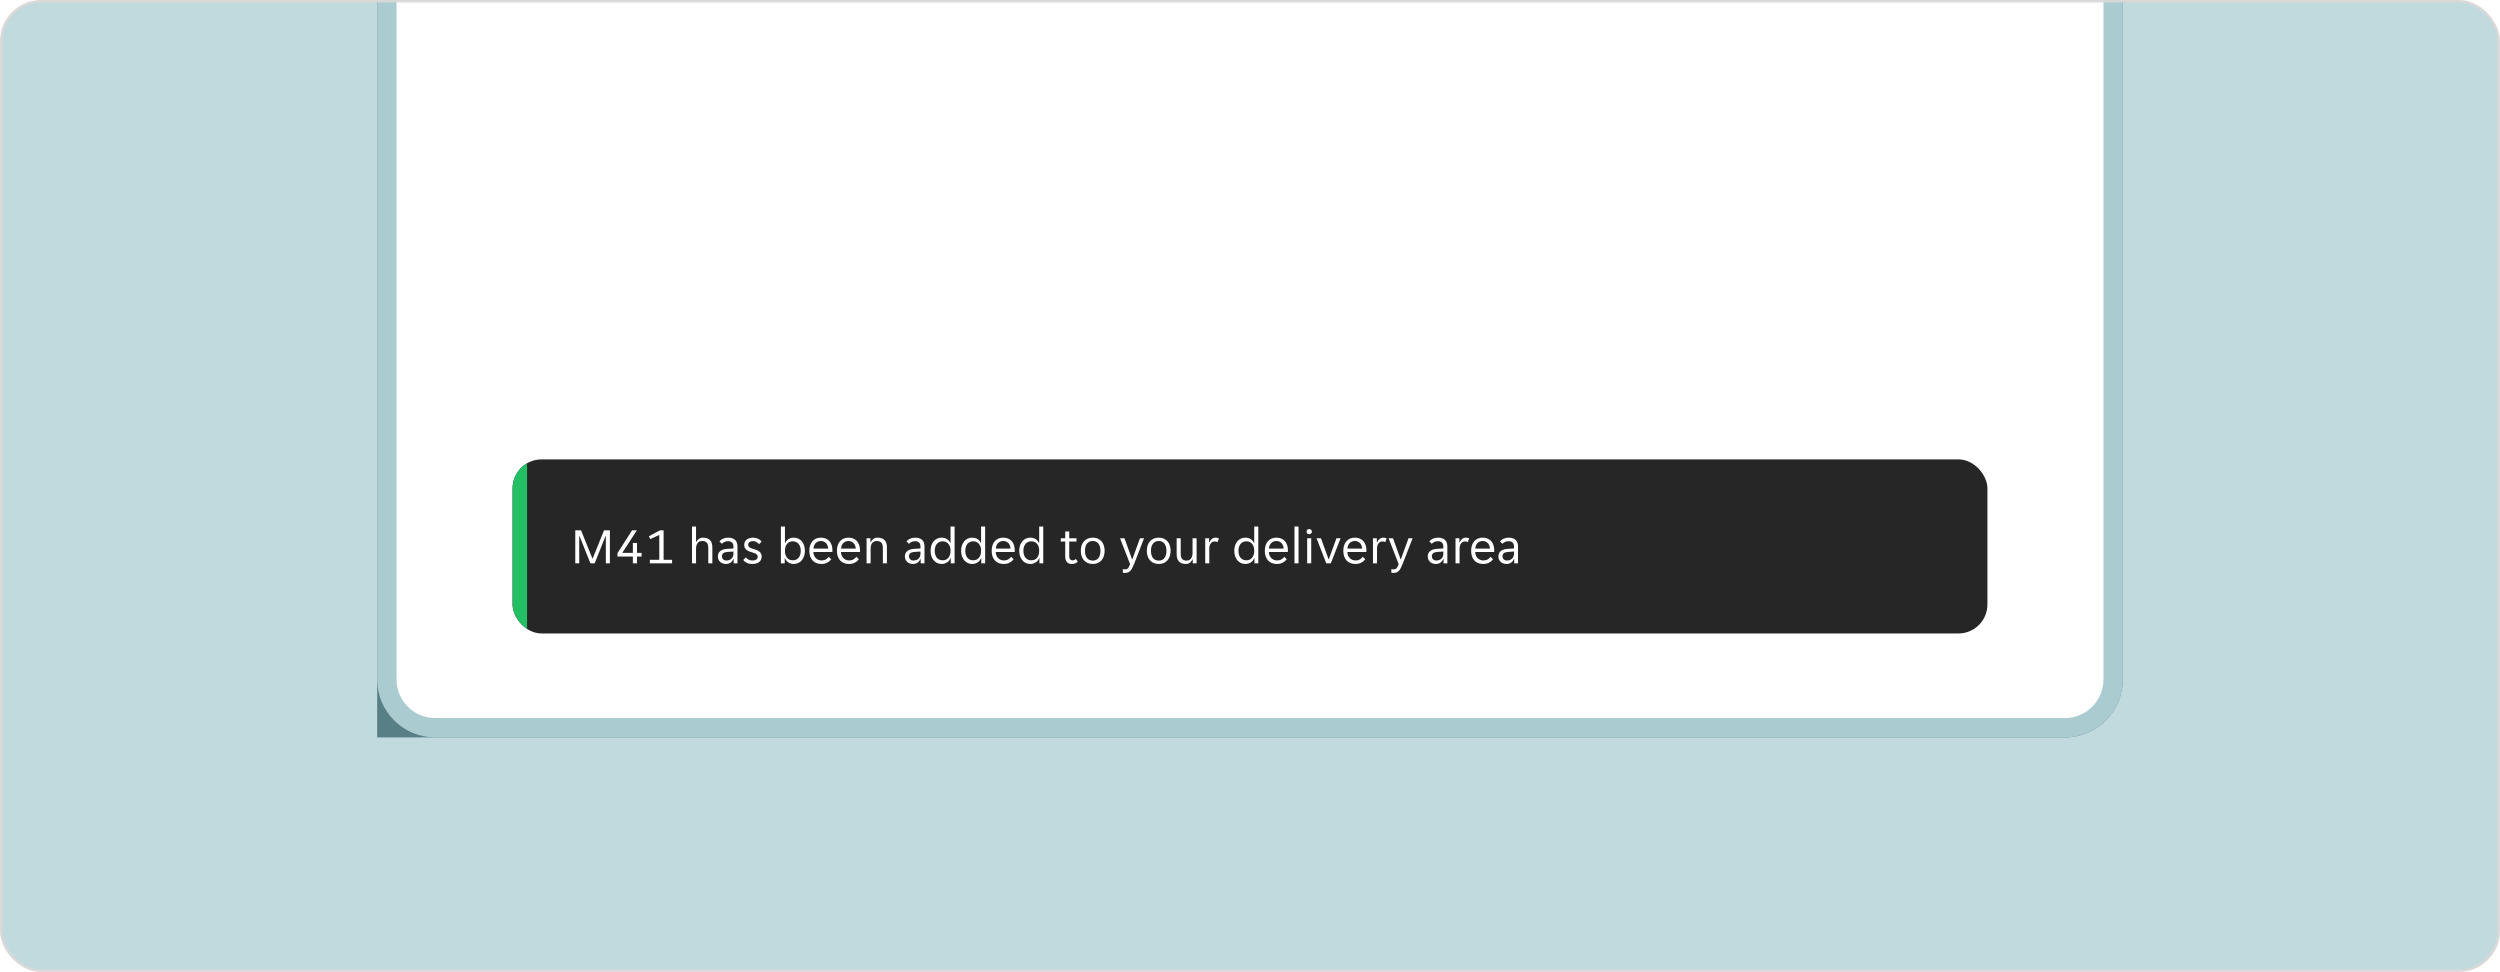 <svg width="1034" height="402" viewBox="0 0 1034 402" fill="none" xmlns="http://www.w3.org/2000/svg">
<rect x="0.5" y="0.5" width="1033" height="401" rx="16.5" fill="#C1DADE" stroke="#DBD9D7"/>
<mask id="mask0_553_93608" style="mask-type:alpha" maskUnits="userSpaceOnUse" x="1" y="1" width="1032" height="400">
<rect x="1" y="1" width="1032" height="400" rx="16" fill="#F6C243"/>
</mask>
<g mask="url(#mask0_553_93608)">
<g filter="url(#filter0_f_553_93608)">
<path d="M156 -112C156 -120.837 163.163 -128 172 -128H878V281C878 294.255 867.255 305 854 305H156V-112Z" fill="#577F85"/>
</g>
<path d="M172 -131H874V281C874 292.046 865.046 301 854 301H180C168.954 301 160 292.046 160 281V-119C160 -125.627 165.373 -131 172 -131Z" fill="white" stroke="#AACBD0" stroke-width="8"/>
<g filter="url(#filter1_ddd_553_93608)">
<g clip-path="url(#clip0_553_93608)">
<rect x="212" y="169" width="610" height="72" rx="12" fill="#262626"/>
<rect width="6" height="72" transform="translate(212 169)" fill="#22BF65"/>
<path d="M237.932 198.35H240.326L245.009 209.984H245.135L249.818 198.35H252.254V212H250.574V200.723H250.448L245.954 212H244.19L239.696 200.723H239.57V212H237.932V198.35ZM261.75 209.186H255.387V207.779L261.414 198.35H263.409L257.361 207.674H261.75V203.558H263.472V207.674H265.362V209.186H263.472V212H261.75V209.186ZM268.777 210.53H272.683V200.24L268.945 201.962L268.399 200.786L272.998 198.35H274.468V210.53H277.975V212H268.777V210.53ZM286.204 196.775H287.884V203.096H288.01C288.248 202.62 288.591 202.214 289.039 201.878C289.487 201.542 290.061 201.374 290.761 201.374C291.951 201.374 292.889 201.689 293.575 202.319C294.275 202.949 294.625 203.964 294.625 205.364V212H292.945V205.679C292.945 204.615 292.728 203.866 292.294 203.432C291.874 202.984 291.251 202.76 290.425 202.76C289.627 202.76 289.004 203.033 288.556 203.579C288.108 204.125 287.884 204.923 287.884 205.973V212H286.204V196.775ZM300.182 212.252C299.706 212.252 299.265 212.175 298.859 212.021C298.467 211.867 298.124 211.65 297.83 211.37C297.536 211.09 297.305 210.761 297.137 210.383C296.983 209.991 296.906 209.564 296.906 209.102C296.906 208.206 297.228 207.485 297.872 206.939C298.516 206.393 299.433 206.085 300.623 206.015L303.353 205.847V205.112C303.353 204.314 303.157 203.74 302.765 203.39C302.387 203.026 301.841 202.844 301.127 202.844C300.525 202.844 300.007 202.956 299.573 203.18C299.139 203.404 298.803 203.649 298.565 203.915L297.557 202.907C297.921 202.459 298.411 202.095 299.027 201.815C299.657 201.521 300.371 201.374 301.169 201.374C301.883 201.374 302.485 201.472 302.975 201.668C303.465 201.85 303.857 202.102 304.151 202.424C304.459 202.746 304.676 203.124 304.802 203.558C304.942 203.992 305.012 204.454 305.012 204.944V212H303.437V210.236H303.311C303.031 210.866 302.639 211.363 302.135 211.727C301.631 212.077 300.98 212.252 300.182 212.252ZM300.434 210.824C301.302 210.824 302.002 210.572 302.534 210.068C303.08 209.55 303.353 208.864 303.353 208.01V207.107L300.707 207.296C299.307 207.408 298.607 207.996 298.607 209.06C298.607 209.592 298.775 210.019 299.111 210.341C299.461 210.663 299.902 210.824 300.434 210.824ZM313.391 209.312C313.391 209.004 313.321 208.752 313.181 208.556C313.041 208.346 312.845 208.171 312.593 208.031C312.355 207.891 312.082 207.772 311.774 207.674C311.466 207.576 311.144 207.478 310.808 207.38C310.416 207.268 310.038 207.135 309.674 206.981C309.324 206.827 309.009 206.638 308.729 206.414C308.449 206.176 308.225 205.896 308.057 205.574C307.889 205.252 307.805 204.86 307.805 204.398C307.805 203.908 307.896 203.474 308.078 203.096C308.26 202.718 308.512 202.403 308.834 202.151C309.156 201.899 309.534 201.71 309.968 201.584C310.402 201.444 310.871 201.374 311.375 201.374C312.131 201.374 312.824 201.514 313.454 201.794C314.084 202.06 314.602 202.48 315.008 203.054L313.916 204.062C313.608 203.698 313.244 203.397 312.824 203.159C312.418 202.921 311.935 202.802 311.375 202.802C311.137 202.802 310.899 202.83 310.661 202.886C310.437 202.942 310.234 203.033 310.052 203.159C309.87 203.271 309.723 203.418 309.611 203.6C309.499 203.782 309.443 203.999 309.443 204.251C309.443 204.559 309.513 204.818 309.653 205.028C309.793 205.224 309.982 205.392 310.22 205.532C310.472 205.672 310.752 205.791 311.06 205.889C311.368 205.987 311.69 206.085 312.026 206.183C312.418 206.295 312.789 206.428 313.139 206.582C313.503 206.736 313.825 206.932 314.105 207.17C314.385 207.394 314.609 207.667 314.777 207.989C314.945 208.311 315.029 208.703 315.029 209.165C315.029 209.711 314.924 210.18 314.714 210.572C314.518 210.95 314.245 211.265 313.895 211.517C313.545 211.769 313.139 211.951 312.677 212.063C312.215 212.189 311.725 212.252 311.207 212.252C310.297 212.252 309.52 212.098 308.876 211.79C308.246 211.482 307.749 211.083 307.385 210.593L308.498 209.543C308.82 209.921 309.191 210.229 309.611 210.467C310.045 210.705 310.584 210.824 311.228 210.824C311.522 210.824 311.795 210.796 312.047 210.74C312.313 210.684 312.544 210.593 312.74 210.467C312.936 210.341 313.09 210.187 313.202 210.005C313.328 209.809 313.391 209.578 313.391 209.312ZM328.308 212.252C327.888 212.252 327.482 212.196 327.09 212.084C326.712 211.972 326.362 211.811 326.04 211.601C325.732 211.391 325.459 211.146 325.221 210.866C324.997 210.572 324.822 210.243 324.696 209.879H324.57V212H322.974V196.775H324.654V203.537H324.78C325.046 202.907 325.487 202.389 326.103 201.983C326.719 201.577 327.454 201.374 328.308 201.374C328.994 201.374 329.617 201.507 330.177 201.773C330.751 202.039 331.241 202.417 331.647 202.907C332.053 203.383 332.361 203.957 332.571 204.629C332.795 205.287 332.907 206.008 332.907 206.792C332.907 207.576 332.795 208.304 332.571 208.976C332.361 209.648 332.053 210.229 331.647 210.719C331.241 211.195 330.751 211.573 330.177 211.853C329.617 212.119 328.994 212.252 328.308 212.252ZM327.888 210.74C328.35 210.74 328.777 210.663 329.169 210.509C329.575 210.341 329.925 210.096 330.219 209.774C330.527 209.438 330.765 209.025 330.933 208.535C331.101 208.045 331.185 207.471 331.185 206.813C331.185 206.155 331.101 205.581 330.933 205.091C330.765 204.601 330.527 204.195 330.219 203.873C329.925 203.537 329.575 203.292 329.169 203.138C328.777 202.97 328.35 202.886 327.888 202.886C327.44 202.886 327.02 202.97 326.628 203.138C326.236 203.292 325.893 203.537 325.599 203.873C325.305 204.195 325.074 204.601 324.906 205.091C324.738 205.581 324.654 206.155 324.654 206.813C324.654 207.471 324.738 208.045 324.906 208.535C325.074 209.025 325.305 209.438 325.599 209.774C325.893 210.096 326.236 210.341 326.628 210.509C327.02 210.663 327.44 210.74 327.888 210.74ZM339.66 212.252C338.918 212.252 338.239 212.126 337.623 211.874C337.021 211.622 336.503 211.265 336.069 210.803C335.649 210.327 335.32 209.753 335.082 209.081C334.858 208.409 334.746 207.653 334.746 206.813C334.746 205.931 334.865 205.154 335.103 204.482C335.341 203.796 335.67 203.229 336.09 202.781C336.51 202.319 337.007 201.969 337.581 201.731C338.169 201.493 338.813 201.374 339.513 201.374C340.213 201.374 340.857 201.486 341.445 201.71C342.033 201.934 342.537 202.27 342.957 202.718C343.377 203.152 343.706 203.705 343.944 204.377C344.182 205.035 344.301 205.805 344.301 206.687C344.301 206.799 344.294 206.911 344.28 207.023C344.28 207.135 344.273 207.226 344.259 207.296H336.426C336.426 207.786 336.51 208.248 336.678 208.682C336.86 209.102 337.098 209.473 337.392 209.795C337.7 210.103 338.05 210.348 338.442 210.53C338.848 210.712 339.282 210.803 339.744 210.803C340.5 210.803 341.116 210.656 341.592 210.362C342.082 210.068 342.488 209.711 342.81 209.291L343.818 210.32C343.37 210.908 342.81 211.377 342.138 211.727C341.48 212.077 340.654 212.252 339.66 212.252ZM339.513 202.76C339.023 202.76 338.589 202.851 338.211 203.033C337.833 203.215 337.518 203.453 337.266 203.747C337.014 204.041 336.818 204.377 336.678 204.755C336.552 205.133 336.482 205.511 336.468 205.889H342.537C342.523 205.511 342.446 205.133 342.306 204.755C342.18 204.377 341.991 204.041 341.739 203.747C341.487 203.453 341.172 203.215 340.794 203.033C340.43 202.851 340.003 202.76 339.513 202.76ZM351.063 212.252C350.321 212.252 349.642 212.126 349.026 211.874C348.424 211.622 347.906 211.265 347.472 210.803C347.052 210.327 346.723 209.753 346.485 209.081C346.261 208.409 346.149 207.653 346.149 206.813C346.149 205.931 346.268 205.154 346.506 204.482C346.744 203.796 347.073 203.229 347.493 202.781C347.913 202.319 348.41 201.969 348.984 201.731C349.572 201.493 350.216 201.374 350.916 201.374C351.616 201.374 352.26 201.486 352.848 201.71C353.436 201.934 353.94 202.27 354.36 202.718C354.78 203.152 355.109 203.705 355.347 204.377C355.585 205.035 355.704 205.805 355.704 206.687C355.704 206.799 355.697 206.911 355.683 207.023C355.683 207.135 355.676 207.226 355.662 207.296H347.829C347.829 207.786 347.913 208.248 348.081 208.682C348.263 209.102 348.501 209.473 348.795 209.795C349.103 210.103 349.453 210.348 349.845 210.53C350.251 210.712 350.685 210.803 351.147 210.803C351.903 210.803 352.519 210.656 352.995 210.362C353.485 210.068 353.891 209.711 354.213 209.291L355.221 210.32C354.773 210.908 354.213 211.377 353.541 211.727C352.883 212.077 352.057 212.252 351.063 212.252ZM350.916 202.76C350.426 202.76 349.992 202.851 349.614 203.033C349.236 203.215 348.921 203.453 348.669 203.747C348.417 204.041 348.221 204.377 348.081 204.755C347.955 205.133 347.885 205.511 347.871 205.889H353.94C353.926 205.511 353.849 205.133 353.709 204.755C353.583 204.377 353.394 204.041 353.142 203.747C352.89 203.453 352.575 203.215 352.197 203.033C351.833 202.851 351.406 202.76 350.916 202.76ZM358.412 201.626H360.008V203.264H360.134C360.386 202.718 360.743 202.27 361.205 201.92C361.667 201.556 362.255 201.374 362.969 201.374C364.159 201.374 365.097 201.689 365.783 202.319C366.483 202.949 366.833 203.964 366.833 205.364V212H365.153V205.679C365.153 204.615 364.936 203.866 364.502 203.432C364.082 202.984 363.459 202.76 362.633 202.76C361.835 202.76 361.212 203.033 360.764 203.579C360.316 204.125 360.092 204.923 360.092 205.973V212H358.412V201.626ZM377.538 212.252C377.062 212.252 376.621 212.175 376.215 212.021C375.823 211.867 375.48 211.65 375.186 211.37C374.892 211.09 374.661 210.761 374.493 210.383C374.339 209.991 374.262 209.564 374.262 209.102C374.262 208.206 374.584 207.485 375.228 206.939C375.872 206.393 376.789 206.085 377.979 206.015L380.709 205.847V205.112C380.709 204.314 380.513 203.74 380.121 203.39C379.743 203.026 379.197 202.844 378.483 202.844C377.881 202.844 377.363 202.956 376.929 203.18C376.495 203.404 376.159 203.649 375.921 203.915L374.913 202.907C375.277 202.459 375.767 202.095 376.383 201.815C377.013 201.521 377.727 201.374 378.525 201.374C379.239 201.374 379.841 201.472 380.331 201.668C380.821 201.85 381.213 202.102 381.507 202.424C381.815 202.746 382.032 203.124 382.158 203.558C382.298 203.992 382.368 204.454 382.368 204.944V212H380.793V210.236H380.667C380.387 210.866 379.995 211.363 379.491 211.727C378.987 212.077 378.336 212.252 377.538 212.252ZM377.79 210.824C378.658 210.824 379.358 210.572 379.89 210.068C380.436 209.55 380.709 208.864 380.709 208.01V207.107L378.063 207.296C376.663 207.408 375.963 207.996 375.963 209.06C375.963 209.592 376.131 210.019 376.467 210.341C376.817 210.663 377.258 210.824 377.79 210.824ZM389.487 212.252C388.787 212.252 388.157 212.119 387.597 211.853C387.037 211.573 386.554 211.195 386.148 210.719C385.742 210.229 385.427 209.648 385.203 208.976C384.993 208.304 384.888 207.576 384.888 206.792C384.888 206.008 384.993 205.287 385.203 204.629C385.427 203.957 385.742 203.383 386.148 202.907C386.554 202.417 387.037 202.039 387.597 201.773C388.157 201.507 388.787 201.374 389.487 201.374C390.341 201.374 391.076 201.577 391.692 201.983C392.308 202.389 392.749 202.907 393.015 203.537H393.141V196.775H394.821V212H393.225V209.879H393.099C392.973 210.243 392.791 210.572 392.553 210.866C392.329 211.146 392.056 211.391 391.734 211.601C391.426 211.811 391.076 211.972 390.684 212.084C390.306 212.196 389.907 212.252 389.487 212.252ZM389.907 210.74C390.355 210.74 390.775 210.663 391.167 210.509C391.559 210.341 391.902 210.096 392.196 209.774C392.49 209.438 392.721 209.025 392.889 208.535C393.057 208.045 393.141 207.471 393.141 206.813C393.141 206.155 393.057 205.581 392.889 205.091C392.721 204.601 392.49 204.195 392.196 203.873C391.902 203.537 391.559 203.292 391.167 203.138C390.775 202.97 390.355 202.886 389.907 202.886C389.445 202.886 389.011 202.97 388.605 203.138C388.213 203.292 387.863 203.537 387.555 203.873C387.261 204.195 387.03 204.601 386.862 205.091C386.694 205.581 386.61 206.155 386.61 206.813C386.61 207.471 386.694 208.045 386.862 208.535C387.03 209.025 387.261 209.438 387.555 209.774C387.863 210.096 388.213 210.341 388.605 210.509C389.011 210.663 389.445 210.74 389.907 210.74ZM402.12 212.252C401.42 212.252 400.79 212.119 400.23 211.853C399.67 211.573 399.187 211.195 398.781 210.719C398.375 210.229 398.06 209.648 397.836 208.976C397.626 208.304 397.521 207.576 397.521 206.792C397.521 206.008 397.626 205.287 397.836 204.629C398.06 203.957 398.375 203.383 398.781 202.907C399.187 202.417 399.67 202.039 400.23 201.773C400.79 201.507 401.42 201.374 402.12 201.374C402.974 201.374 403.709 201.577 404.325 201.983C404.941 202.389 405.382 202.907 405.648 203.537H405.774V196.775H407.454V212H405.858V209.879H405.732C405.606 210.243 405.424 210.572 405.186 210.866C404.962 211.146 404.689 211.391 404.367 211.601C404.059 211.811 403.709 211.972 403.317 212.084C402.939 212.196 402.54 212.252 402.12 212.252ZM402.54 210.74C402.988 210.74 403.408 210.663 403.8 210.509C404.192 210.341 404.535 210.096 404.829 209.774C405.123 209.438 405.354 209.025 405.522 208.535C405.69 208.045 405.774 207.471 405.774 206.813C405.774 206.155 405.69 205.581 405.522 205.091C405.354 204.601 405.123 204.195 404.829 203.873C404.535 203.537 404.192 203.292 403.8 203.138C403.408 202.97 402.988 202.886 402.54 202.886C402.078 202.886 401.644 202.97 401.238 203.138C400.846 203.292 400.496 203.537 400.188 203.873C399.894 204.195 399.663 204.601 399.495 205.091C399.327 205.581 399.243 206.155 399.243 206.813C399.243 207.471 399.327 208.045 399.495 208.535C399.663 209.025 399.894 209.438 400.188 209.774C400.496 210.096 400.846 210.341 401.238 210.509C401.644 210.663 402.078 210.74 402.54 210.74ZM415.067 212.252C414.325 212.252 413.646 212.126 413.03 211.874C412.428 211.622 411.91 211.265 411.476 210.803C411.056 210.327 410.727 209.753 410.489 209.081C410.265 208.409 410.153 207.653 410.153 206.813C410.153 205.931 410.272 205.154 410.51 204.482C410.748 203.796 411.077 203.229 411.497 202.781C411.917 202.319 412.414 201.969 412.988 201.731C413.576 201.493 414.22 201.374 414.92 201.374C415.62 201.374 416.264 201.486 416.852 201.71C417.44 201.934 417.944 202.27 418.364 202.718C418.784 203.152 419.113 203.705 419.351 204.377C419.589 205.035 419.708 205.805 419.708 206.687C419.708 206.799 419.701 206.911 419.687 207.023C419.687 207.135 419.68 207.226 419.666 207.296H411.833C411.833 207.786 411.917 208.248 412.085 208.682C412.267 209.102 412.505 209.473 412.799 209.795C413.107 210.103 413.457 210.348 413.849 210.53C414.255 210.712 414.689 210.803 415.151 210.803C415.907 210.803 416.523 210.656 416.999 210.362C417.489 210.068 417.895 209.711 418.217 209.291L419.225 210.32C418.777 210.908 418.217 211.377 417.545 211.727C416.887 212.077 416.061 212.252 415.067 212.252ZM414.92 202.76C414.43 202.76 413.996 202.851 413.618 203.033C413.24 203.215 412.925 203.453 412.673 203.747C412.421 204.041 412.225 204.377 412.085 204.755C411.959 205.133 411.889 205.511 411.875 205.889H417.944C417.93 205.511 417.853 205.133 417.713 204.755C417.587 204.377 417.398 204.041 417.146 203.747C416.894 203.453 416.579 203.215 416.201 203.033C415.837 202.851 415.41 202.76 414.92 202.76ZM426.155 212.252C425.455 212.252 424.825 212.119 424.265 211.853C423.705 211.573 423.222 211.195 422.816 210.719C422.41 210.229 422.095 209.648 421.871 208.976C421.661 208.304 421.556 207.576 421.556 206.792C421.556 206.008 421.661 205.287 421.871 204.629C422.095 203.957 422.41 203.383 422.816 202.907C423.222 202.417 423.705 202.039 424.265 201.773C424.825 201.507 425.455 201.374 426.155 201.374C427.009 201.374 427.744 201.577 428.36 201.983C428.976 202.389 429.417 202.907 429.683 203.537H429.809V196.775H431.489V212H429.893V209.879H429.767C429.641 210.243 429.459 210.572 429.221 210.866C428.997 211.146 428.724 211.391 428.402 211.601C428.094 211.811 427.744 211.972 427.352 212.084C426.974 212.196 426.575 212.252 426.155 212.252ZM426.575 210.74C427.023 210.74 427.443 210.663 427.835 210.509C428.227 210.341 428.57 210.096 428.864 209.774C429.158 209.438 429.389 209.025 429.557 208.535C429.725 208.045 429.809 207.471 429.809 206.813C429.809 206.155 429.725 205.581 429.557 205.091C429.389 204.601 429.158 204.195 428.864 203.873C428.57 203.537 428.227 203.292 427.835 203.138C427.443 202.97 427.023 202.886 426.575 202.886C426.113 202.886 425.679 202.97 425.273 203.138C424.881 203.292 424.531 203.537 424.223 203.873C423.929 204.195 423.698 204.601 423.53 205.091C423.362 205.581 423.278 206.155 423.278 206.813C423.278 207.471 423.362 208.045 423.53 208.535C423.698 209.025 423.929 209.438 424.223 209.774C424.531 210.096 424.881 210.341 425.273 210.509C425.679 210.663 426.113 210.74 426.575 210.74ZM443.287 212.252C442.349 212.252 441.663 211.972 441.229 211.412C440.795 210.852 440.578 210.082 440.578 209.102V202.991H438.73V201.626H440.578V198.812H442.237V201.626H445.24V202.991H442.237V208.955C442.237 209.627 442.363 210.096 442.615 210.362C442.881 210.628 443.217 210.761 443.623 210.761C443.903 210.761 444.155 210.712 444.379 210.614C444.603 210.502 444.813 210.355 445.009 210.173L445.765 211.349C445.121 211.951 444.295 212.252 443.287 212.252ZM451.983 212.252C451.157 212.252 450.429 212.112 449.799 211.832C449.183 211.538 448.665 211.146 448.245 210.656C447.839 210.166 447.531 209.592 447.321 208.934C447.125 208.276 447.027 207.569 447.027 206.813C447.027 206.057 447.125 205.35 447.321 204.692C447.531 204.034 447.839 203.46 448.245 202.97C448.665 202.48 449.183 202.095 449.799 201.815C450.429 201.521 451.157 201.374 451.983 201.374C452.809 201.374 453.523 201.521 454.125 201.815C454.741 202.095 455.252 202.48 455.658 202.97C456.064 203.46 456.365 204.034 456.561 204.692C456.771 205.35 456.876 206.057 456.876 206.813C456.876 207.569 456.771 208.276 456.561 208.934C456.365 209.592 456.064 210.166 455.658 210.656C455.252 211.146 454.741 211.538 454.125 211.832C453.523 212.112 452.809 212.252 451.983 212.252ZM448.749 206.813C448.749 207.415 448.812 207.968 448.938 208.472C449.078 208.962 449.281 209.389 449.547 209.753C449.813 210.103 450.149 210.376 450.555 210.572C450.961 210.768 451.437 210.866 451.983 210.866C452.515 210.866 452.977 210.768 453.369 210.572C453.775 210.376 454.104 210.103 454.356 209.753C454.622 209.389 454.818 208.962 454.944 208.472C455.084 207.968 455.154 207.415 455.154 206.813C455.154 206.211 455.084 205.665 454.944 205.175C454.818 204.671 454.622 204.244 454.356 203.894C454.104 203.53 453.775 203.25 453.369 203.054C452.977 202.858 452.515 202.76 451.983 202.76C451.437 202.76 450.961 202.858 450.555 203.054C450.149 203.25 449.813 203.53 449.547 203.894C449.281 204.244 449.078 204.671 448.938 205.175C448.812 205.665 448.749 206.211 448.749 206.813ZM465.273 215.969C465.119 215.969 464.958 215.955 464.79 215.927C464.636 215.913 464.503 215.892 464.391 215.864V214.415C464.461 214.429 464.573 214.443 464.727 214.457C464.895 214.471 465.049 214.478 465.189 214.478C465.469 214.478 465.707 214.457 465.903 214.415C466.099 214.373 466.274 214.275 466.428 214.121C466.596 213.981 466.757 213.764 466.911 213.47C467.065 213.19 467.233 212.812 467.415 212.336L463.257 201.626H465.084L468.213 210.32H468.339L471.489 201.626H473.19L469.116 212.105C468.85 212.791 468.591 213.372 468.339 213.848C468.101 214.338 467.835 214.737 467.541 215.045C467.247 215.367 466.918 215.598 466.554 215.738C466.204 215.892 465.777 215.969 465.273 215.969ZM479.278 212.252C478.452 212.252 477.724 212.112 477.094 211.832C476.478 211.538 475.96 211.146 475.54 210.656C475.134 210.166 474.826 209.592 474.616 208.934C474.42 208.276 474.322 207.569 474.322 206.813C474.322 206.057 474.42 205.35 474.616 204.692C474.826 204.034 475.134 203.46 475.54 202.97C475.96 202.48 476.478 202.095 477.094 201.815C477.724 201.521 478.452 201.374 479.278 201.374C480.104 201.374 480.818 201.521 481.42 201.815C482.036 202.095 482.547 202.48 482.953 202.97C483.359 203.46 483.66 204.034 483.856 204.692C484.066 205.35 484.171 206.057 484.171 206.813C484.171 207.569 484.066 208.276 483.856 208.934C483.66 209.592 483.359 210.166 482.953 210.656C482.547 211.146 482.036 211.538 481.42 211.832C480.818 212.112 480.104 212.252 479.278 212.252ZM476.044 206.813C476.044 207.415 476.107 207.968 476.233 208.472C476.373 208.962 476.576 209.389 476.842 209.753C477.108 210.103 477.444 210.376 477.85 210.572C478.256 210.768 478.732 210.866 479.278 210.866C479.81 210.866 480.272 210.768 480.664 210.572C481.07 210.376 481.399 210.103 481.651 209.753C481.917 209.389 482.113 208.962 482.239 208.472C482.379 207.968 482.449 207.415 482.449 206.813C482.449 206.211 482.379 205.665 482.239 205.175C482.113 204.671 481.917 204.244 481.651 203.894C481.399 203.53 481.07 203.25 480.664 203.054C480.272 202.858 479.81 202.76 479.278 202.76C478.732 202.76 478.256 202.858 477.85 203.054C477.444 203.25 477.108 203.53 476.842 203.894C476.576 204.244 476.373 204.671 476.233 205.175C476.107 205.665 476.044 206.211 476.044 206.813ZM490.443 212.252C489.869 212.252 489.351 212.175 488.889 212.021C488.427 211.867 488.028 211.629 487.692 211.307C487.37 210.985 487.118 210.572 486.936 210.068C486.754 209.564 486.663 208.962 486.663 208.262V201.626H488.343V207.947C488.343 209.011 488.546 209.767 488.952 210.215C489.372 210.649 489.981 210.866 490.779 210.866C491.535 210.866 492.13 210.593 492.564 210.047C493.012 209.501 493.236 208.703 493.236 207.653V201.626H494.916V212H493.32V210.362H493.194C492.942 210.908 492.592 211.363 492.144 211.727C491.71 212.077 491.143 212.252 490.443 212.252ZM498.48 201.626H500.076V203.306H500.202C500.426 202.76 500.748 202.305 501.168 201.941C501.588 201.563 502.113 201.374 502.743 201.374C503.275 201.374 503.744 201.479 504.15 201.689L503.583 203.201C503.401 203.103 503.205 203.04 502.995 203.012C502.799 202.97 502.596 202.949 502.386 202.949C501.7 202.949 501.154 203.229 500.748 203.789C500.356 204.335 500.16 205.035 500.16 205.889V212H498.48V201.626ZM515.097 212.252C514.397 212.252 513.767 212.119 513.207 211.853C512.647 211.573 512.164 211.195 511.758 210.719C511.352 210.229 511.037 209.648 510.813 208.976C510.603 208.304 510.498 207.576 510.498 206.792C510.498 206.008 510.603 205.287 510.813 204.629C511.037 203.957 511.352 203.383 511.758 202.907C512.164 202.417 512.647 202.039 513.207 201.773C513.767 201.507 514.397 201.374 515.097 201.374C515.951 201.374 516.686 201.577 517.302 201.983C517.918 202.389 518.359 202.907 518.625 203.537H518.751V196.775H520.431V212H518.835V209.879H518.709C518.583 210.243 518.401 210.572 518.163 210.866C517.939 211.146 517.666 211.391 517.344 211.601C517.036 211.811 516.686 211.972 516.294 212.084C515.916 212.196 515.517 212.252 515.097 212.252ZM515.517 210.74C515.965 210.74 516.385 210.663 516.777 210.509C517.169 210.341 517.512 210.096 517.806 209.774C518.1 209.438 518.331 209.025 518.499 208.535C518.667 208.045 518.751 207.471 518.751 206.813C518.751 206.155 518.667 205.581 518.499 205.091C518.331 204.601 518.1 204.195 517.806 203.873C517.512 203.537 517.169 203.292 516.777 203.138C516.385 202.97 515.965 202.886 515.517 202.886C515.055 202.886 514.621 202.97 514.215 203.138C513.823 203.292 513.473 203.537 513.165 203.873C512.871 204.195 512.64 204.601 512.472 205.091C512.304 205.581 512.22 206.155 512.22 206.813C512.22 207.471 512.304 208.045 512.472 208.535C512.64 209.025 512.871 209.438 513.165 209.774C513.473 210.096 513.823 210.341 514.215 210.509C514.621 210.663 515.055 210.74 515.517 210.74ZM528.045 212.252C527.303 212.252 526.624 212.126 526.008 211.874C525.406 211.622 524.888 211.265 524.454 210.803C524.034 210.327 523.705 209.753 523.467 209.081C523.243 208.409 523.131 207.653 523.131 206.813C523.131 205.931 523.25 205.154 523.488 204.482C523.726 203.796 524.055 203.229 524.475 202.781C524.895 202.319 525.392 201.969 525.966 201.731C526.554 201.493 527.198 201.374 527.898 201.374C528.598 201.374 529.242 201.486 529.83 201.71C530.418 201.934 530.922 202.27 531.342 202.718C531.762 203.152 532.091 203.705 532.329 204.377C532.567 205.035 532.686 205.805 532.686 206.687C532.686 206.799 532.679 206.911 532.665 207.023C532.665 207.135 532.658 207.226 532.644 207.296H524.811C524.811 207.786 524.895 208.248 525.063 208.682C525.245 209.102 525.483 209.473 525.777 209.795C526.085 210.103 526.435 210.348 526.827 210.53C527.233 210.712 527.667 210.803 528.129 210.803C528.885 210.803 529.501 210.656 529.977 210.362C530.467 210.068 530.873 209.711 531.195 209.291L532.203 210.32C531.755 210.908 531.195 211.377 530.523 211.727C529.865 212.077 529.039 212.252 528.045 212.252ZM527.898 202.76C527.408 202.76 526.974 202.851 526.596 203.033C526.218 203.215 525.903 203.453 525.651 203.747C525.399 204.041 525.203 204.377 525.063 204.755C524.937 205.133 524.867 205.511 524.853 205.889H530.922C530.908 205.511 530.831 205.133 530.691 204.755C530.565 204.377 530.376 204.041 530.124 203.747C529.872 203.453 529.557 203.215 529.179 203.033C528.815 202.851 528.388 202.76 527.898 202.76ZM535.394 196.775H537.074V212H535.394V196.775ZM542.597 198.875C542.597 199.169 542.492 199.421 542.282 199.631C542.086 199.841 541.82 199.946 541.484 199.946C541.134 199.946 540.861 199.841 540.665 199.631C540.469 199.421 540.371 199.169 540.371 198.875C540.371 198.595 540.469 198.35 540.665 198.14C540.861 197.916 541.134 197.804 541.484 197.804C541.82 197.804 542.086 197.916 542.282 198.14C542.492 198.35 542.597 198.595 542.597 198.875ZM540.644 201.626H542.324V212H540.644V201.626ZM544.529 201.626H546.356L549.485 210.278H549.611L552.761 201.626H554.462L550.43 212H548.54L544.529 201.626ZM560.509 212.252C559.767 212.252 559.088 212.126 558.472 211.874C557.87 211.622 557.352 211.265 556.918 210.803C556.498 210.327 556.169 209.753 555.931 209.081C555.707 208.409 555.595 207.653 555.595 206.813C555.595 205.931 555.714 205.154 555.952 204.482C556.19 203.796 556.519 203.229 556.939 202.781C557.359 202.319 557.856 201.969 558.43 201.731C559.018 201.493 559.662 201.374 560.362 201.374C561.062 201.374 561.706 201.486 562.294 201.71C562.882 201.934 563.386 202.27 563.806 202.718C564.226 203.152 564.555 203.705 564.793 204.377C565.031 205.035 565.15 205.805 565.15 206.687C565.15 206.799 565.143 206.911 565.129 207.023C565.129 207.135 565.122 207.226 565.108 207.296H557.275C557.275 207.786 557.359 208.248 557.527 208.682C557.709 209.102 557.947 209.473 558.241 209.795C558.549 210.103 558.899 210.348 559.291 210.53C559.697 210.712 560.131 210.803 560.593 210.803C561.349 210.803 561.965 210.656 562.441 210.362C562.931 210.068 563.337 209.711 563.659 209.291L564.667 210.32C564.219 210.908 563.659 211.377 562.987 211.727C562.329 212.077 561.503 212.252 560.509 212.252ZM560.362 202.76C559.872 202.76 559.438 202.851 559.06 203.033C558.682 203.215 558.367 203.453 558.115 203.747C557.863 204.041 557.667 204.377 557.527 204.755C557.401 205.133 557.331 205.511 557.317 205.889H563.386C563.372 205.511 563.295 205.133 563.155 204.755C563.029 204.377 562.84 204.041 562.588 203.747C562.336 203.453 562.021 203.215 561.643 203.033C561.279 202.851 560.852 202.76 560.362 202.76ZM567.858 201.626H569.454V203.306H569.58C569.804 202.76 570.126 202.305 570.546 201.941C570.966 201.563 571.491 201.374 572.121 201.374C572.653 201.374 573.122 201.479 573.528 201.689L572.961 203.201C572.779 203.103 572.583 203.04 572.373 203.012C572.177 202.97 571.974 202.949 571.764 202.949C571.078 202.949 570.532 203.229 570.126 203.789C569.734 204.335 569.538 205.035 569.538 205.889V212H567.858V201.626ZM576.343 215.969C576.189 215.969 576.028 215.955 575.86 215.927C575.706 215.913 575.573 215.892 575.461 215.864V214.415C575.531 214.429 575.643 214.443 575.797 214.457C575.965 214.471 576.119 214.478 576.259 214.478C576.539 214.478 576.777 214.457 576.973 214.415C577.169 214.373 577.344 214.275 577.498 214.121C577.666 213.981 577.827 213.764 577.981 213.47C578.135 213.19 578.303 212.812 578.485 212.336L574.327 201.626H576.154L579.283 210.32H579.409L582.559 201.626H584.26L580.186 212.105C579.92 212.791 579.661 213.372 579.409 213.848C579.171 214.338 578.905 214.737 578.611 215.045C578.317 215.367 577.988 215.598 577.624 215.738C577.274 215.892 576.847 215.969 576.343 215.969ZM593.793 212.252C593.317 212.252 592.876 212.175 592.47 212.021C592.078 211.867 591.735 211.65 591.441 211.37C591.147 211.09 590.916 210.761 590.748 210.383C590.594 209.991 590.517 209.564 590.517 209.102C590.517 208.206 590.839 207.485 591.483 206.939C592.127 206.393 593.044 206.085 594.234 206.015L596.964 205.847V205.112C596.964 204.314 596.768 203.74 596.376 203.39C595.998 203.026 595.452 202.844 594.738 202.844C594.136 202.844 593.618 202.956 593.184 203.18C592.75 203.404 592.414 203.649 592.176 203.915L591.168 202.907C591.532 202.459 592.022 202.095 592.638 201.815C593.268 201.521 593.982 201.374 594.78 201.374C595.494 201.374 596.096 201.472 596.586 201.668C597.076 201.85 597.468 202.102 597.762 202.424C598.07 202.746 598.287 203.124 598.413 203.558C598.553 203.992 598.623 204.454 598.623 204.944V212H597.048V210.236H596.922C596.642 210.866 596.25 211.363 595.746 211.727C595.242 212.077 594.591 212.252 593.793 212.252ZM594.045 210.824C594.913 210.824 595.613 210.572 596.145 210.068C596.691 209.55 596.964 208.864 596.964 208.01V207.107L594.318 207.296C592.918 207.408 592.218 207.996 592.218 209.06C592.218 209.592 592.386 210.019 592.722 210.341C593.072 210.663 593.513 210.824 594.045 210.824ZM602.004 201.626H603.6V203.306H603.726C603.95 202.76 604.272 202.305 604.692 201.941C605.112 201.563 605.637 201.374 606.267 201.374C606.799 201.374 607.268 201.479 607.674 201.689L607.107 203.201C606.925 203.103 606.729 203.04 606.519 203.012C606.323 202.97 606.12 202.949 605.91 202.949C605.224 202.949 604.678 203.229 604.272 203.789C603.88 204.335 603.684 205.035 603.684 205.889V212H602.004V201.626ZM613.378 212.252C612.636 212.252 611.957 212.126 611.341 211.874C610.739 211.622 610.221 211.265 609.787 210.803C609.367 210.327 609.038 209.753 608.8 209.081C608.576 208.409 608.464 207.653 608.464 206.813C608.464 205.931 608.583 205.154 608.821 204.482C609.059 203.796 609.388 203.229 609.808 202.781C610.228 202.319 610.725 201.969 611.299 201.731C611.887 201.493 612.531 201.374 613.231 201.374C613.931 201.374 614.575 201.486 615.163 201.71C615.751 201.934 616.255 202.27 616.675 202.718C617.095 203.152 617.424 203.705 617.662 204.377C617.9 205.035 618.019 205.805 618.019 206.687C618.019 206.799 618.012 206.911 617.998 207.023C617.998 207.135 617.991 207.226 617.977 207.296H610.144C610.144 207.786 610.228 208.248 610.396 208.682C610.578 209.102 610.816 209.473 611.11 209.795C611.418 210.103 611.768 210.348 612.16 210.53C612.566 210.712 613 210.803 613.462 210.803C614.218 210.803 614.834 210.656 615.31 210.362C615.8 210.068 616.206 209.711 616.528 209.291L617.536 210.32C617.088 210.908 616.528 211.377 615.856 211.727C615.198 212.077 614.372 212.252 613.378 212.252ZM613.231 202.76C612.741 202.76 612.307 202.851 611.929 203.033C611.551 203.215 611.236 203.453 610.984 203.747C610.732 204.041 610.536 204.377 610.396 204.755C610.27 205.133 610.2 205.511 610.186 205.889H616.255C616.241 205.511 616.164 205.133 616.024 204.755C615.898 204.377 615.709 204.041 615.457 203.747C615.205 203.453 614.89 203.215 614.512 203.033C614.148 202.851 613.721 202.76 613.231 202.76ZM623.016 212.252C622.54 212.252 622.099 212.175 621.693 212.021C621.301 211.867 620.958 211.65 620.664 211.37C620.37 211.09 620.139 210.761 619.971 210.383C619.817 209.991 619.74 209.564 619.74 209.102C619.74 208.206 620.062 207.485 620.706 206.939C621.35 206.393 622.267 206.085 623.457 206.015L626.187 205.847V205.112C626.187 204.314 625.991 203.74 625.599 203.39C625.221 203.026 624.675 202.844 623.961 202.844C623.359 202.844 622.841 202.956 622.407 203.18C621.973 203.404 621.637 203.649 621.399 203.915L620.391 202.907C620.755 202.459 621.245 202.095 621.861 201.815C622.491 201.521 623.205 201.374 624.003 201.374C624.717 201.374 625.319 201.472 625.809 201.668C626.299 201.85 626.691 202.102 626.985 202.424C627.293 202.746 627.51 203.124 627.636 203.558C627.776 203.992 627.846 204.454 627.846 204.944V212H626.271V210.236H626.145C625.865 210.866 625.473 211.363 624.969 211.727C624.465 212.077 623.814 212.252 623.016 212.252ZM623.268 210.824C624.136 210.824 624.836 210.572 625.368 210.068C625.914 209.55 626.187 208.864 626.187 208.01V207.107L623.541 207.296C622.141 207.408 621.441 207.996 621.441 209.06C621.441 209.592 621.609 210.019 621.945 210.341C622.295 210.663 622.736 210.824 623.268 210.824Z" fill="white"/>
</g>
</g>
</g>
<defs>
<filter id="filter0_f_553_93608" x="56" y="-228" width="922" height="633" filterUnits="userSpaceOnUse" color-interpolation-filters="sRGB">
<feFlood flood-opacity="0" result="BackgroundImageFix"/>
<feBlend mode="normal" in="SourceGraphic" in2="BackgroundImageFix" result="shape"/>
<feGaussianBlur stdDeviation="50" result="effect1_foregroundBlur_553_93608"/>
</filter>
<filter id="filter1_ddd_553_93608" x="197" y="163" width="640" height="105" filterUnits="userSpaceOnUse" color-interpolation-filters="sRGB">
<feFlood flood-opacity="0" result="BackgroundImageFix"/>
<feColorMatrix in="SourceAlpha" type="matrix" values="0 0 0 0 0 0 0 0 0 0 0 0 0 0 0 0 0 0 127 0" result="hardAlpha"/>
<feOffset dy="6"/>
<feGaussianBlur stdDeviation="4.5"/>
<feColorMatrix type="matrix" values="0 0 0 0 0 0 0 0 0 0 0 0 0 0 0 0 0 0 0.04 0"/>
<feBlend mode="normal" in2="BackgroundImageFix" result="effect1_dropShadow_553_93608"/>
<feColorMatrix in="SourceAlpha" type="matrix" values="0 0 0 0 0 0 0 0 0 0 0 0 0 0 0 0 0 0 127 0" result="hardAlpha"/>
<feMorphology radius="3" operator="erode" in="SourceAlpha" result="effect2_dropShadow_553_93608"/>
<feOffset dy="12"/>
<feGaussianBlur stdDeviation="9"/>
<feColorMatrix type="matrix" values="0 0 0 0 0 0 0 0 0 0 0 0 0 0 0 0 0 0 0.06 0"/>
<feBlend mode="normal" in2="effect1_dropShadow_553_93608" result="effect2_dropShadow_553_93608"/>
<feColorMatrix in="SourceAlpha" type="matrix" values="0 0 0 0 0 0 0 0 0 0 0 0 0 0 0 0 0 0 127 0" result="hardAlpha"/>
<feOffset dy="3"/>
<feGaussianBlur stdDeviation="4.5"/>
<feColorMatrix type="matrix" values="0 0 0 0 0 0 0 0 0 0 0 0 0 0 0 0 0 0 0.04 0"/>
<feBlend mode="normal" in2="effect2_dropShadow_553_93608" result="effect3_dropShadow_553_93608"/>
<feBlend mode="normal" in="SourceGraphic" in2="effect3_dropShadow_553_93608" result="shape"/>
</filter>
<clipPath id="clip0_553_93608">
<rect x="212" y="169" width="610" height="72" rx="12" fill="white"/>
</clipPath>
</defs>
</svg>
